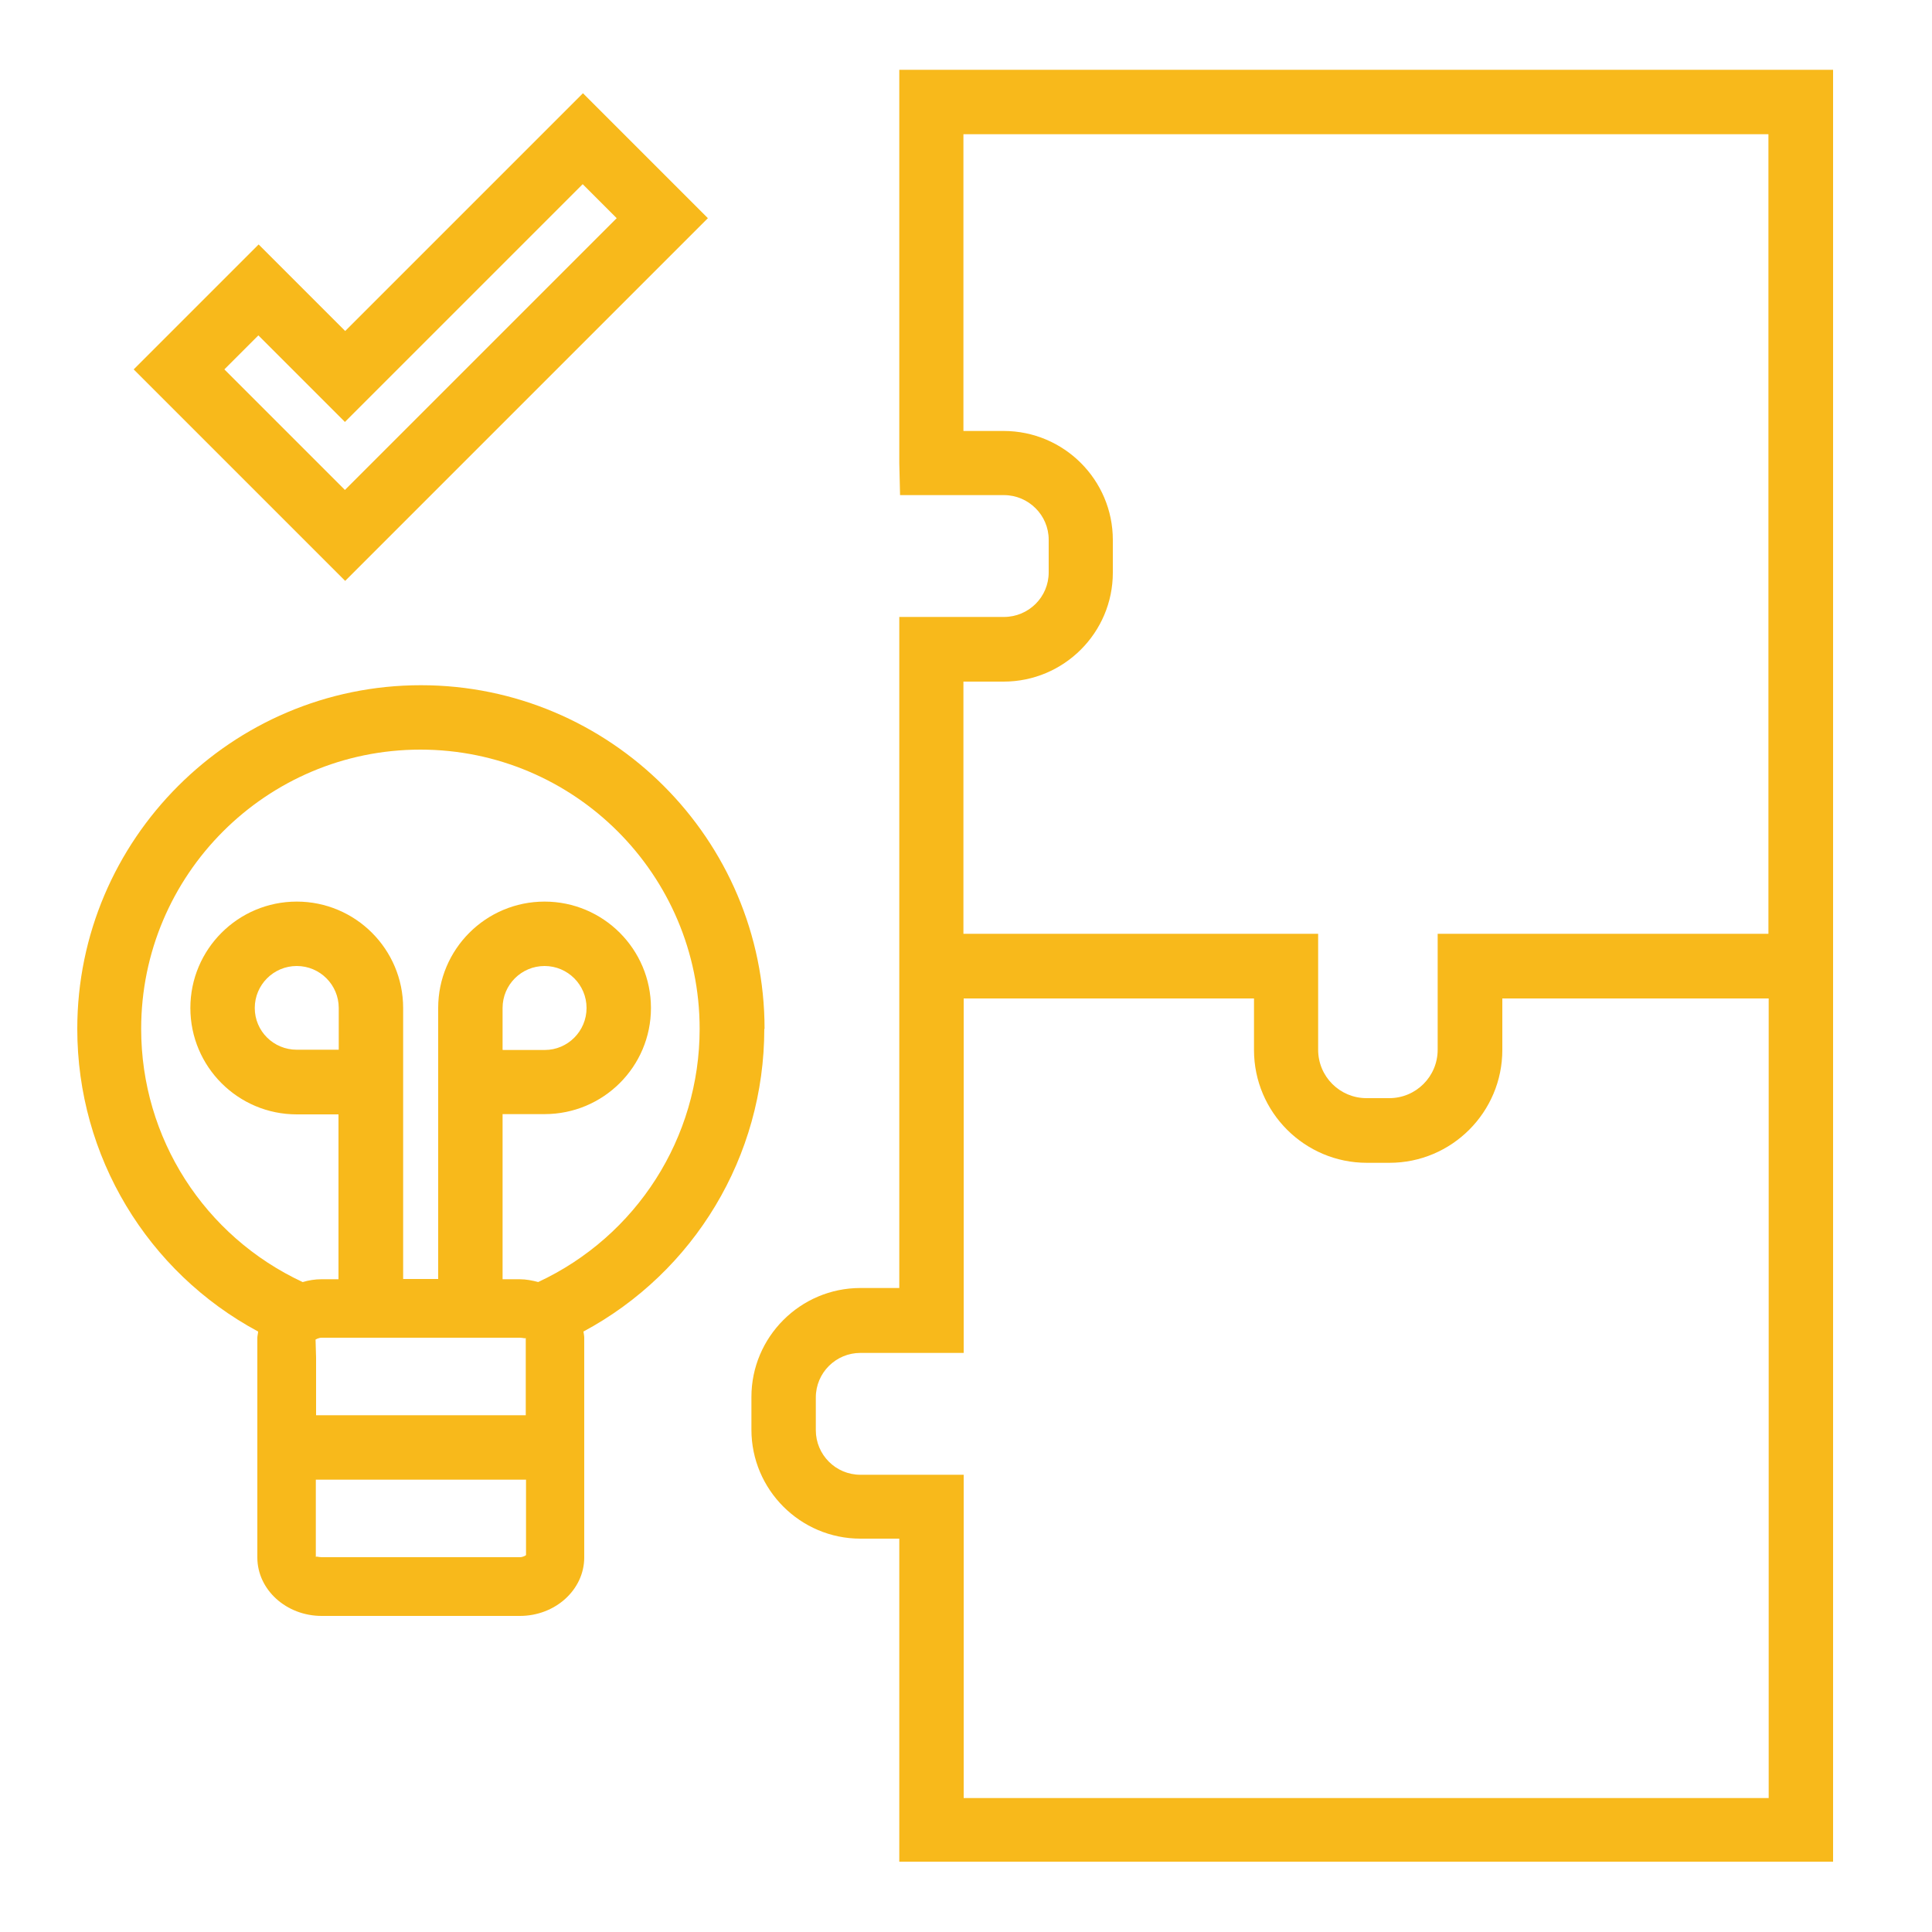 <?xml version="1.0" standalone="no"?>
<!DOCTYPE svg PUBLIC "-//W3C//DTD SVG 1.1//EN" "http://www.w3.org/Graphics/SVG/1.1/DTD/svg11.dtd">
<svg xmlns="http://www.w3.org/2000/svg" id="Warstwa_1" data-name="Warstwa 1" viewBox="0 0 75 75" width="75" height="75">
  <defs>
    <style>
      .cls-1 {
        fill: #f8b91b;
        stroke-width: 0px;
      }
    </style>
  </defs>
  <path class="cls-1" d="M34.91,2.71v15.26l.03,1.25h4.03c.96,0,1.74.78,1.74,1.73v1.27c0,.96-.78,1.73-1.74,1.73h-4.06v26.05h-1.51c-2.33,0-4.23,1.9-4.23,4.23v1.27c0,2.33,1.9,4.23,4.23,4.23h1.51v12.54h36.25V2.71h-36.25ZM38.96,26.46c2.34,0,4.24-1.9,4.24-4.23v-1.27c0-2.33-1.9-4.23-4.24-4.23h-1.56V5.21h31.25v31.04h-12.84v4.5c0,1.04-.84,1.88-1.88,1.88h-.88c-1.04,0-1.88-.84-1.88-1.88v-4.5h-13.77v-9.79h1.56ZM37.41,69.79v-12.54h-4.01c-.96,0-1.73-.78-1.73-1.73v-1.27c0-.96.78-1.73,1.73-1.73h4.01v-13.76h11.27v2c0,2.42,1.97,4.38,4.38,4.38h.88c2.42,0,4.38-1.97,4.38-4.38v-2h10.34v31.04h-31.25Z"/>
  <path class="cls-1" d="M29.68,39.94c0-7.36-5.99-13.34-13.34-13.34s-13.34,5.99-13.34,13.34c0,4.95,2.72,9.44,7.02,11.75,0,.08-.03.16-.03.24v8.53c0,1.25,1.12,2.27,2.5,2.27h7.69c1.38,0,2.5-1.02,2.5-2.27v-8.53c0-.08-.02-.16-.03-.24,4.3-2.31,7.02-6.8,7.02-11.75ZM12.24,52.01s.11-.08.25-.08h7.69c.14,0,.23.05.23,0v3.01s-8.14,0-8.14,0v-2.24l-.02-.69ZM13.15,40.75h-1.63c-.9,0-1.63-.72-1.63-1.62s.73-1.63,1.63-1.63,1.63.73,1.63,1.63v1.62ZM20.18,60.45h-7.69c-.14,0-.23-.05-.23,0v-3.01h8.16v2.93s-.1.08-.24.08ZM20.9,49.77c-.23-.06-.47-.11-.73-.11h-.66v-6.41h1.63c2.28,0,4.13-1.84,4.13-4.12s-1.85-4.13-4.13-4.13-4.13,1.85-4.13,4.13v10.52h-1.36v-10.52c0-2.28-1.85-4.13-4.13-4.13s-4.13,1.85-4.13,4.13,1.85,4.13,4.13,4.13h1.62s0,6.4,0,6.4h-.66c-.25,0-.5.04-.73.11-3.82-1.78-6.27-5.59-6.27-9.83,0-5.98,4.86-10.84,10.84-10.84s10.84,4.86,10.84,10.84c0,4.23-2.45,8.05-6.27,9.83ZM19.51,40.75v-1.62c0-.9.73-1.63,1.63-1.63s1.63.73,1.63,1.63-.73,1.63-1.62,1.63h-1.63Z"/>
  <path class="cls-1" d="M27.48,8.47l-4.85-4.85-9.23,9.23-3.36-3.36-4.85,4.85,8.21,8.21,14.08-14.08ZM10.03,13.02l3.36,3.36,9.23-9.23,1.32,1.32-10.55,10.55-4.68-4.68,1.32-1.32Z"/>
</svg>